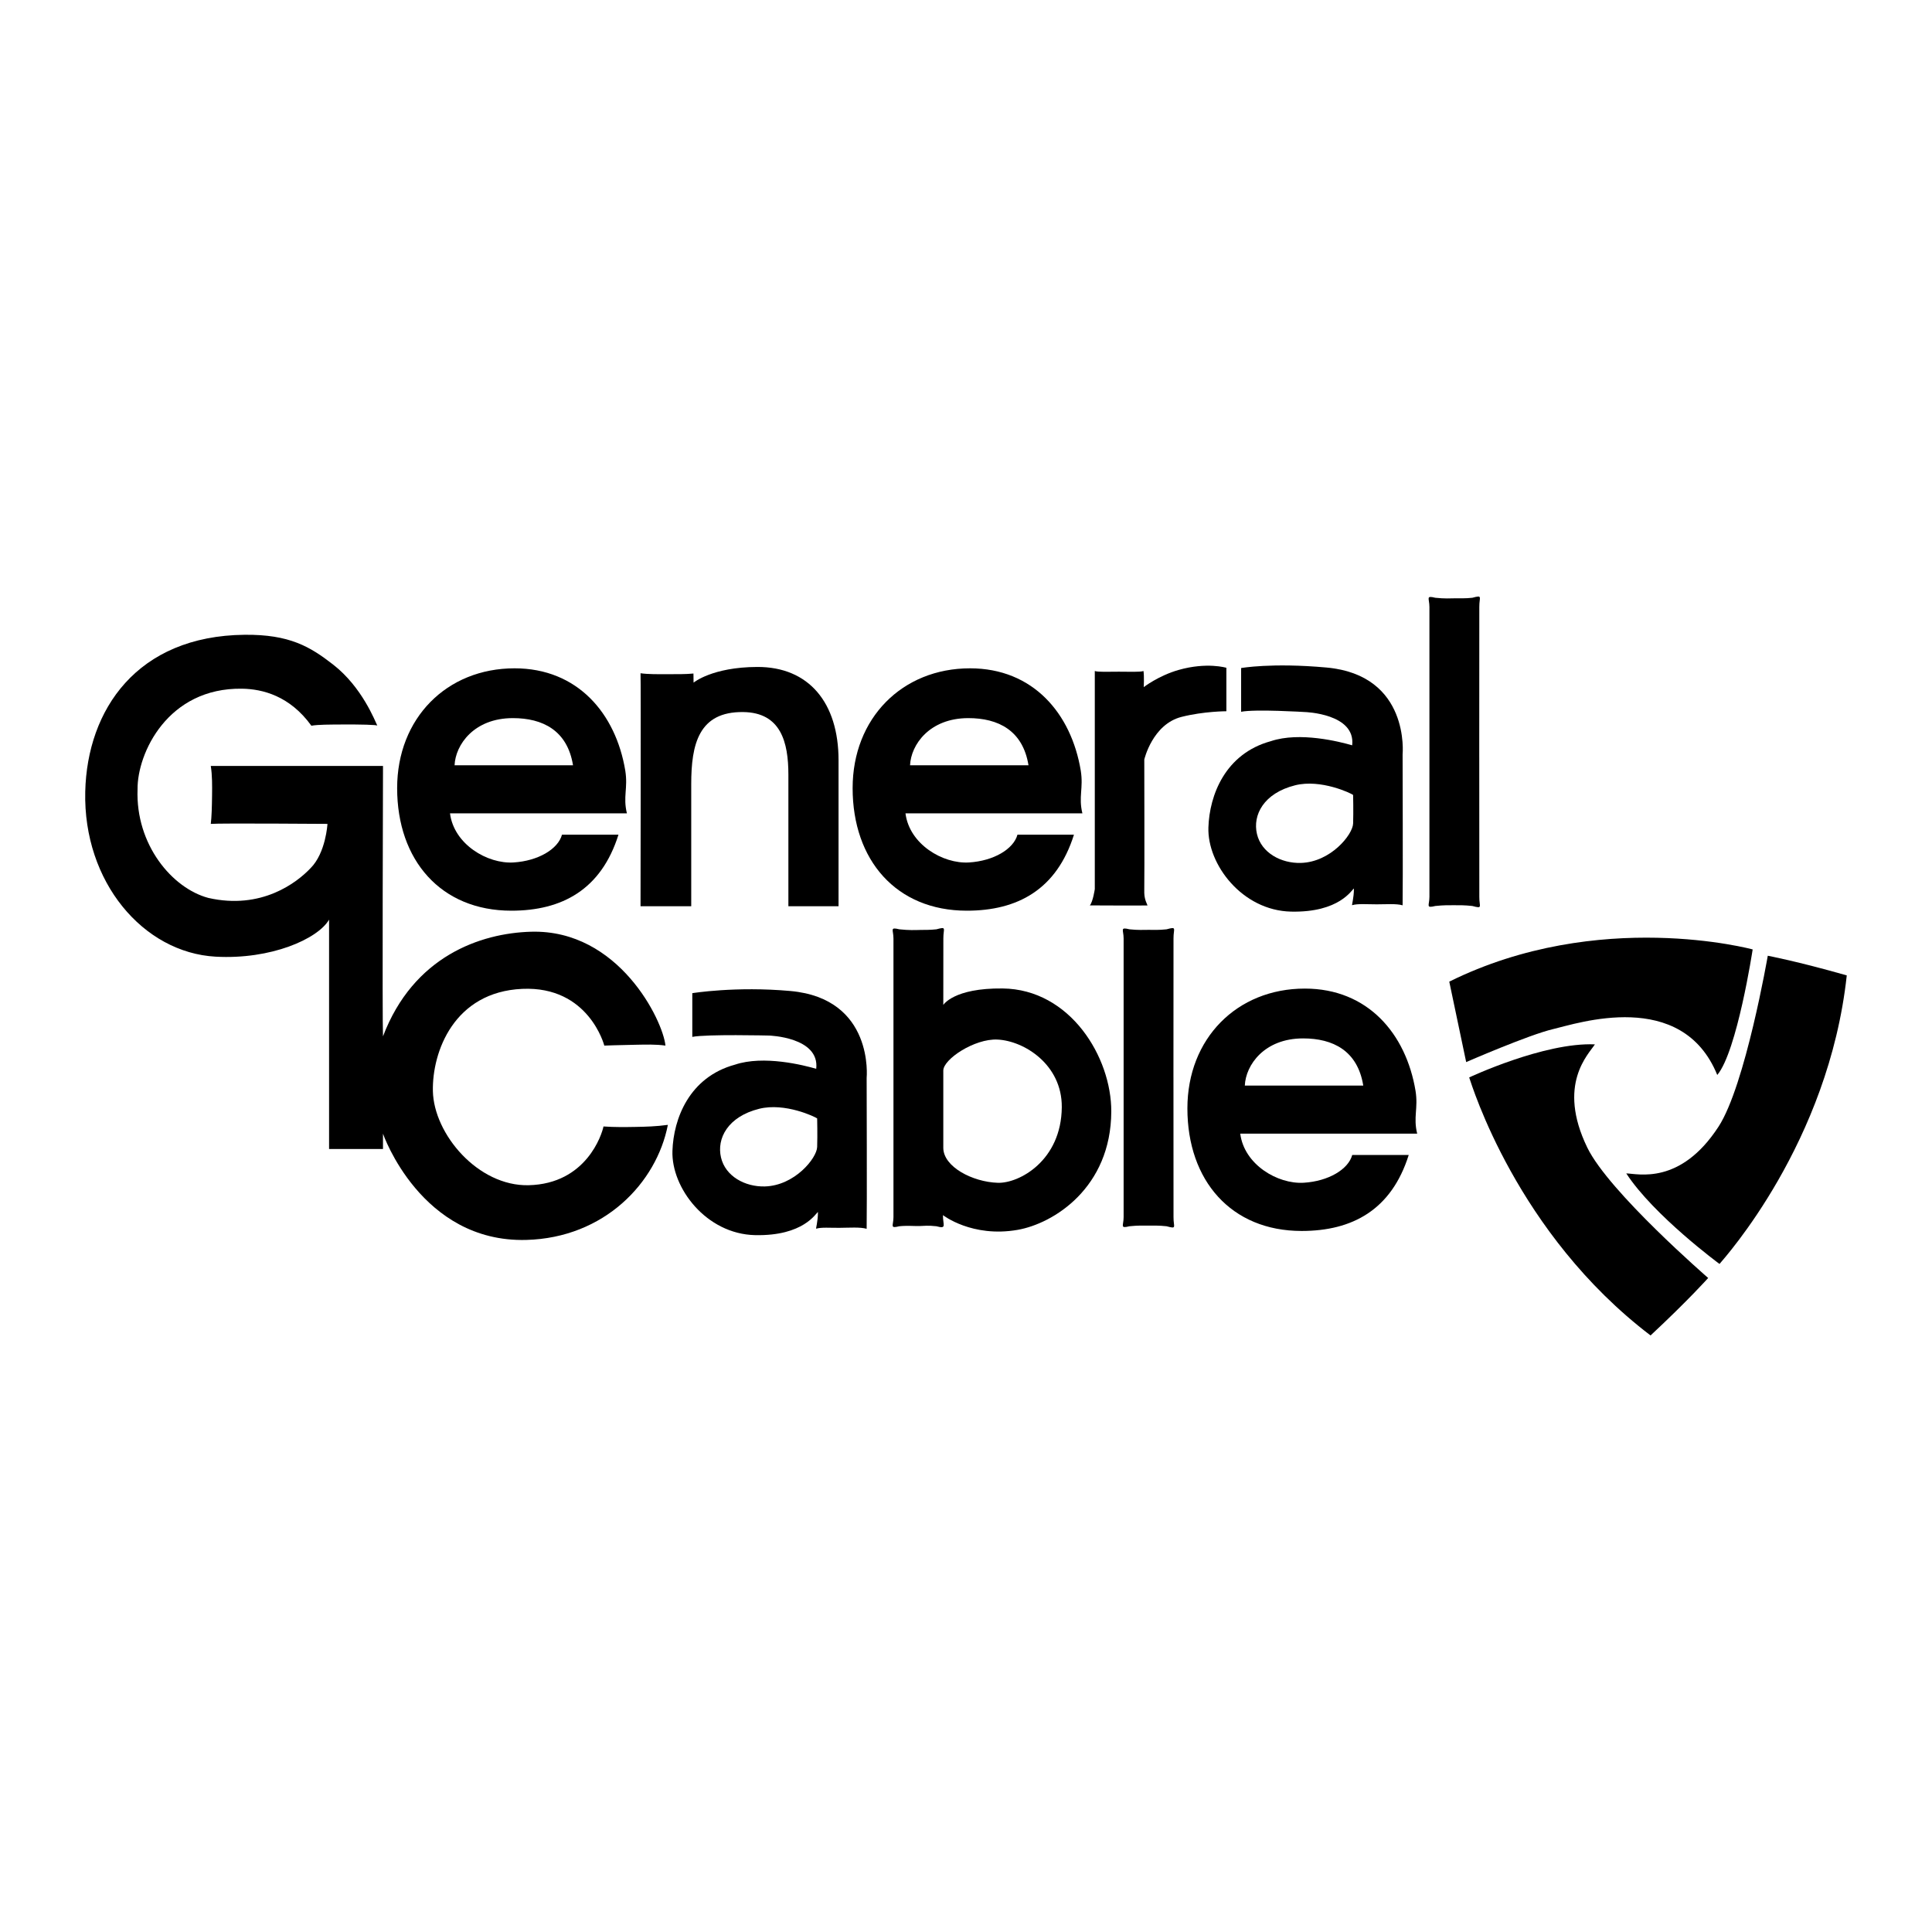 <?xml version="1.0" encoding="utf-8"?>
<!-- Generator: Adobe Illustrator 13.0.0, SVG Export Plug-In . SVG Version: 6.00 Build 14948)  -->
<!DOCTYPE svg PUBLIC "-//W3C//DTD SVG 1.0//EN" "http://www.w3.org/TR/2001/REC-SVG-20010904/DTD/svg10.dtd">
<svg version="1.0" id="Layer_1" xmlns="http://www.w3.org/2000/svg" xmlns:xlink="http://www.w3.org/1999/xlink" x="0px" y="0px"
	 width="192.756px" height="192.756px" viewBox="0 0 192.756 192.756" enable-background="new 0 0 192.756 192.756"
	 xml:space="preserve">
<g>
	<polygon fill-rule="evenodd" clip-rule="evenodd" fill="#FFFFFF" points="0,0 192.756,0 192.756,192.756 0,192.756 0,0 	"/>
	<path fill-rule="evenodd" clip-rule="evenodd" d="M38.212,76.419c0,0-16.459,0-17.182,0c0.15,0.94,0.139,1.985,0.127,2.963
		c-0.013,1.111-0.042,2.135-0.127,2.818c0.883-0.08,11.642,0,11.642,0s-0.161,2.891-1.687,4.416
		c-1.365,1.445-4.897,4.175-10.196,2.971c-3.613-0.963-7.272-5.318-7.065-10.839c-0.035-3.594,3.01-10.158,10.438-10.036
		c2.026,0.033,4.753,0.708,6.904,3.693c0.687-0.12,1.859-0.114,3.026-0.122c1.81-0.012,3.607,0.024,3.558,0.122
		c-0.241-0.481-1.525-3.854-4.416-6.102c-2.285-1.777-4.342-3.017-8.832-2.971c-10.73,0.11-15.706,7.473-15.897,15.656
		c-0.211,8.998,5.781,16.058,13.007,16.459c5.531,0.307,10.196-1.767,11.32-3.694v22.882h5.379v-1.525
		c0,0,3.773,10.875,14.291,10.598c7.785-0.205,13.007-5.701,14.131-11.48c-1.177,0.162-2.21,0.186-3.245,0.205
		c-1.013,0.018-2.029,0.033-3.178-0.045c-0.161,0.803-1.717,5.723-7.467,5.861c-5.057,0.121-9.467-5.113-9.554-9.395
		c-0.08-3.934,2.121-9.889,8.912-10.195c6.659-0.301,8.19,5.66,8.19,5.66s1.408-0.055,3.168-0.084
		c0.932-0.016,1.961-0.055,2.933,0.084c-0.241-2.49-4.652-11.605-13.408-11.361c-5.062,0.141-11.739,2.459-14.773,10.438
		C38.132,102.111,38.212,76.419,38.212,76.419L38.212,76.419z"/>
	<path fill-rule="evenodd" clip-rule="evenodd" d="M44.897,81.148c0.387,3.083,3.731,5.061,6.338,4.9
		c2.456-0.151,4.446-1.333,4.834-2.771h5.636c-1.727,5.485-5.636,7.583-10.687,7.583c-7.035,0-11.395-5.036-11.395-12.229
		c0-6.969,4.94-11.953,11.716-11.953c6.28,0,10.1,4.5,11.046,10.211c0.279,1.759-0.245,2.594,0.162,4.261
		C60.748,81.156,44.897,81.148,44.897,81.148L44.897,81.148z"/>
	<path fill-rule="evenodd" clip-rule="evenodd" fill="#FFFFFF" d="M57.17,76.352c-0.562-3.478-3.023-4.705-6.001-4.705
		c-3.885,0-5.73,2.666-5.816,4.705H57.17L57.17,76.352z"/>
	<path fill-rule="evenodd" clip-rule="evenodd" d="M90.34,81.148c0.387,3.083,3.731,5.061,6.338,4.9
		c2.455-0.151,4.445-1.333,4.834-2.771h5.637c-1.727,5.485-5.637,7.583-10.687,7.583c-7.036,0-11.395-5.036-11.395-12.229
		c0-6.969,4.939-11.953,11.716-11.953c6.279,0,10.099,4.5,11.046,10.211c0.279,1.759-0.244,2.594,0.162,4.261
		C106.19,81.156,90.34,81.148,90.34,81.148L90.34,81.148z"/>
	<path fill-rule="evenodd" clip-rule="evenodd" fill="#FFFFFF" d="M102.613,76.352c-0.562-3.478-3.023-4.705-6.002-4.705
		c-3.884,0-5.729,2.666-5.815,4.705H102.613L102.613,76.352z"/>
	<path fill-rule="evenodd" clip-rule="evenodd" d="M123.74,113.104c0.387,3.082,3.731,5.059,6.338,4.898
		c2.456-0.15,4.446-1.332,4.835-2.771h5.636c-1.727,5.486-5.636,7.582-10.686,7.582c-7.036,0-11.396-5.035-11.396-12.229
		c0-6.969,4.939-11.953,11.716-11.953c6.28,0,10.1,4.5,11.047,10.211c0.278,1.76-0.245,2.594,0.162,4.262
		C139.591,113.111,123.74,113.104,123.74,113.104L123.74,113.104z"/>
	<path fill-rule="evenodd" clip-rule="evenodd" fill="#FFFFFF" d="M136.013,108.307c-0.562-3.479-3.023-4.705-6.001-4.705
		c-3.885,0-5.73,2.666-5.816,4.705H136.013L136.013,108.307z"/>
	<path fill-rule="evenodd" clip-rule="evenodd" d="M63.907,67.171c0.742,0.106,1.724,0.096,2.722,0.093
		c0.893-0.003,1.798,0.01,2.556-0.066c0,0.522,0.013,0.909,0.013,0.909s1.844-1.551,6.36-1.565c5.125-0.016,8.104,3.554,8.104,9.309
		v14.565h-5.005V77.288c0-3.233-0.745-6.197-4.503-6.246c-4.448-0.057-5.19,3.218-5.19,7.189v12.185h-5.058
		C63.907,90.417,63.947,67.894,63.907,67.171L63.907,67.171z"/>
	<path fill-rule="evenodd" clip-rule="evenodd" d="M111.626,67.014c-1.044,0-2.077,0.052-2.398-0.068v21.758
		c0,0-0.174,1.231-0.495,1.633c-0.488-0.014,4.978,0.026,5.754,0c-0.295-0.669-0.342-0.955-0.321-1.793
		c0.026-1.07,0-12.766,0-12.766s0.813-3.52,3.72-4.255c2.222-0.562,4.47-0.562,4.47-0.562v-4.335c0,0-1.935-0.591-4.764,0.214
		c-2.007,0.571-3.479,1.713-3.479,1.713s0.054-1.044-0.026-1.605C113.724,67.066,112.67,67.014,111.626,67.014L111.626,67.014z"/>
	<path fill-rule="evenodd" clip-rule="evenodd" d="M132.337,66.598c8.378,0.757,7.601,8.671,7.601,8.671s0.04,13.328,0,15.054
		c-0.622-0.181-1.609-0.098-2.576-0.098s-1.913-0.083-2.455,0.085c-0.064,0.02,0.174-0.696,0.174-1.66
		c-0.201,0.081-1.405,2.409-6.275,2.302c-4.871-0.107-8.364-4.71-8.243-8.403c0.104-3.21,1.673-7.36,6.235-8.604
		c2.877-0.963,6.864,0.053,8.109,0.415c0.361-3.171-4.71-3.319-4.71-3.319s-4.965-0.308-6.37-0.027c0-0.923,0-4.362,0-4.362
		S126.864,66.103,132.337,66.598L132.337,66.598z"/>
	<path fill-rule="evenodd" clip-rule="evenodd" fill="#FFFFFF" d="M135,79.31c-0.201-0.161-3.212-1.605-5.781-0.963
		c-3.146,0.787-4.255,2.971-3.813,4.857s2.409,2.943,4.376,2.89c2.971-0.08,5.181-2.814,5.219-3.934
		C135.04,80.956,135,79.31,135,79.31L135,79.31z"/>
	<path fill-rule="evenodd" clip-rule="evenodd" d="M78.865,98.873c8.377,0.758,7.601,8.672,7.601,8.672s0.04,13.328,0,15.053
		c-0.654-0.189-1.71-0.105-2.722-0.098c-0.915,0.01-1.795-0.074-2.309,0.086c-0.064,0.02,0.173-0.697,0.173-1.66
		c-0.2,0.08-1.405,2.408-6.275,2.303c-4.871-0.107-8.364-4.711-8.243-8.404c0.105-3.209,1.673-7.359,6.236-8.604
		c2.877-0.965,6.865,0.053,8.109,0.414c0.361-3.172-4.71-3.318-4.71-3.318s-6.249-0.148-7.654,0.133c0-0.951,0-4.361,0-4.361
		S73.392,98.379,78.865,98.873L78.865,98.873z"/>
	<path fill-rule="evenodd" clip-rule="evenodd" fill="#FFFFFF" d="M81.528,111.586c-0.201-0.16-3.211-1.605-5.781-0.963
		c-3.147,0.785-4.255,2.971-3.813,4.857c0.441,1.887,2.409,2.943,4.375,2.891c2.971-0.082,5.182-2.816,5.219-3.936
		C81.568,113.232,81.528,111.586,81.528,111.586L81.528,111.586z"/>
	<path fill-rule="evenodd" clip-rule="evenodd" d="M147.586,75.536c0.006,7.082,0.006,13.944,0.006,13.944
		c-0.012,0.998,0.382,1.202-0.696,0.91c-0.79-0.086-1.286-0.075-1.797-0.076c-0.512-0.001-1.04-0.015-1.896,0.076
		c-0.99,0.24-0.589-0.054-0.589-0.91c0-0.417,0-7.077,0-13.863v-1.204c0-6.787,0-13.446,0-13.863c0-0.856-0.401-1.151,0.589-0.91
		c0.928,0.098,1.47,0.062,2.023,0.052c0.469-0.007,0.945,0.027,1.669-0.052c1.078-0.292,0.685-0.087,0.696,0.91
		c0,0,0,6.862-0.006,13.944V75.536L147.586,75.536z"/>
	<path fill-rule="evenodd" clip-rule="evenodd" d="M117.076,107.49c0.006,7.082,0.006,13.943,0.006,13.943
		c-0.012,0.998,0.383,1.203-0.695,0.91c-0.791-0.086-1.298-0.062-1.81-0.064c-0.511,0-1.027-0.025-1.884,0.064
		c-0.99,0.242-0.589-0.053-0.589-0.91c0-0.416,0-7.076,0-13.863v-1.203c0-6.787,0-12.322,0-12.739c0-0.856-0.401-1.151,0.589-0.91
		c0.857,0.09,1.385,0.055,1.896,0.053c0.512-0.001,1.007,0.033,1.797-0.053c1.078-0.292,0.684-0.088,0.695,0.91
		c0,0,0,5.739-0.006,12.819V107.49L117.076,107.49z"/>
	<path fill-rule="evenodd" clip-rule="evenodd" d="M100.034,98.619c6.743,0.076,10.862,6.863,10.839,12.285
		c-0.032,7.592-5.753,11.176-9.354,11.801c-4.549,0.791-7.44-1.471-7.44-1.471c-0.012,0.996,0.422,1.402-0.656,1.109
		c-0.896-0.098-1.131-0.033-1.722-0.02c-0.452,0.01-1.229-0.059-1.971,0.02c-0.99,0.242-0.589-0.053-0.589-0.91
		c0-0.416,0-7.076,0-13.863v-1.203c0-6.787,0-12.322,0-12.739c0-0.856-0.401-1.151,0.589-0.91c0.977,0.103,1.526,0.077,2.11,0.062
		c0.441-0.011,0.903,0.013,1.583-0.062c1.078-0.292,0.684-0.088,0.696,0.91c0,0,0-0.444-0.006,6.637
		C94.114,100.266,95.13,98.564,100.034,98.619L100.034,98.619z"/>
	<path fill-rule="evenodd" clip-rule="evenodd" fill="#FFFFFF" d="M94.113,114.516c0,1.889,2.91,3.412,5.439,3.492
		c2.127,0.068,6.344-2.213,6.383-7.547c0.031-4.262-3.773-6.623-6.423-6.744c-2.296-0.104-5.399,1.967-5.399,3.092
		S94.113,113.873,94.113,114.516L94.113,114.516z"/>
	<path fill-rule="evenodd" clip-rule="evenodd" d="M144.594,97.938l1.687,8.027c0,0,6.263-2.729,8.671-3.291
		c2.409-0.562,12.847-4.096,16.379,4.576c1.984-2.355,3.533-12.525,3.533-12.525S159.528,90.55,144.594,97.938L144.594,97.938z"/>
	<path fill-rule="evenodd" clip-rule="evenodd" d="M146.581,107.496c0.255,0.719,4.725,15.566,18.095,25.742
		c3.785-3.527,5.749-5.734,5.749-5.734s-9.919-8.592-12.062-13.012c-3.056-6.303,0.137-9.318,0.76-10.295
		C154.06,103.977,146.581,107.496,146.581,107.496L146.581,107.496z"/>
	<path fill-rule="evenodd" clip-rule="evenodd" d="M171.556,126.105c0.483-0.588,10.889-12.084,12.696-28.789
		c-4.976-1.419-7.88-1.961-7.88-1.961s-2.234,12.932-4.912,17.049c-3.819,5.871-8.05,4.695-9.208,4.666
		C164.999,121.279,171.556,126.105,171.556,126.105L171.556,126.105z"/>
</g>
</svg>
